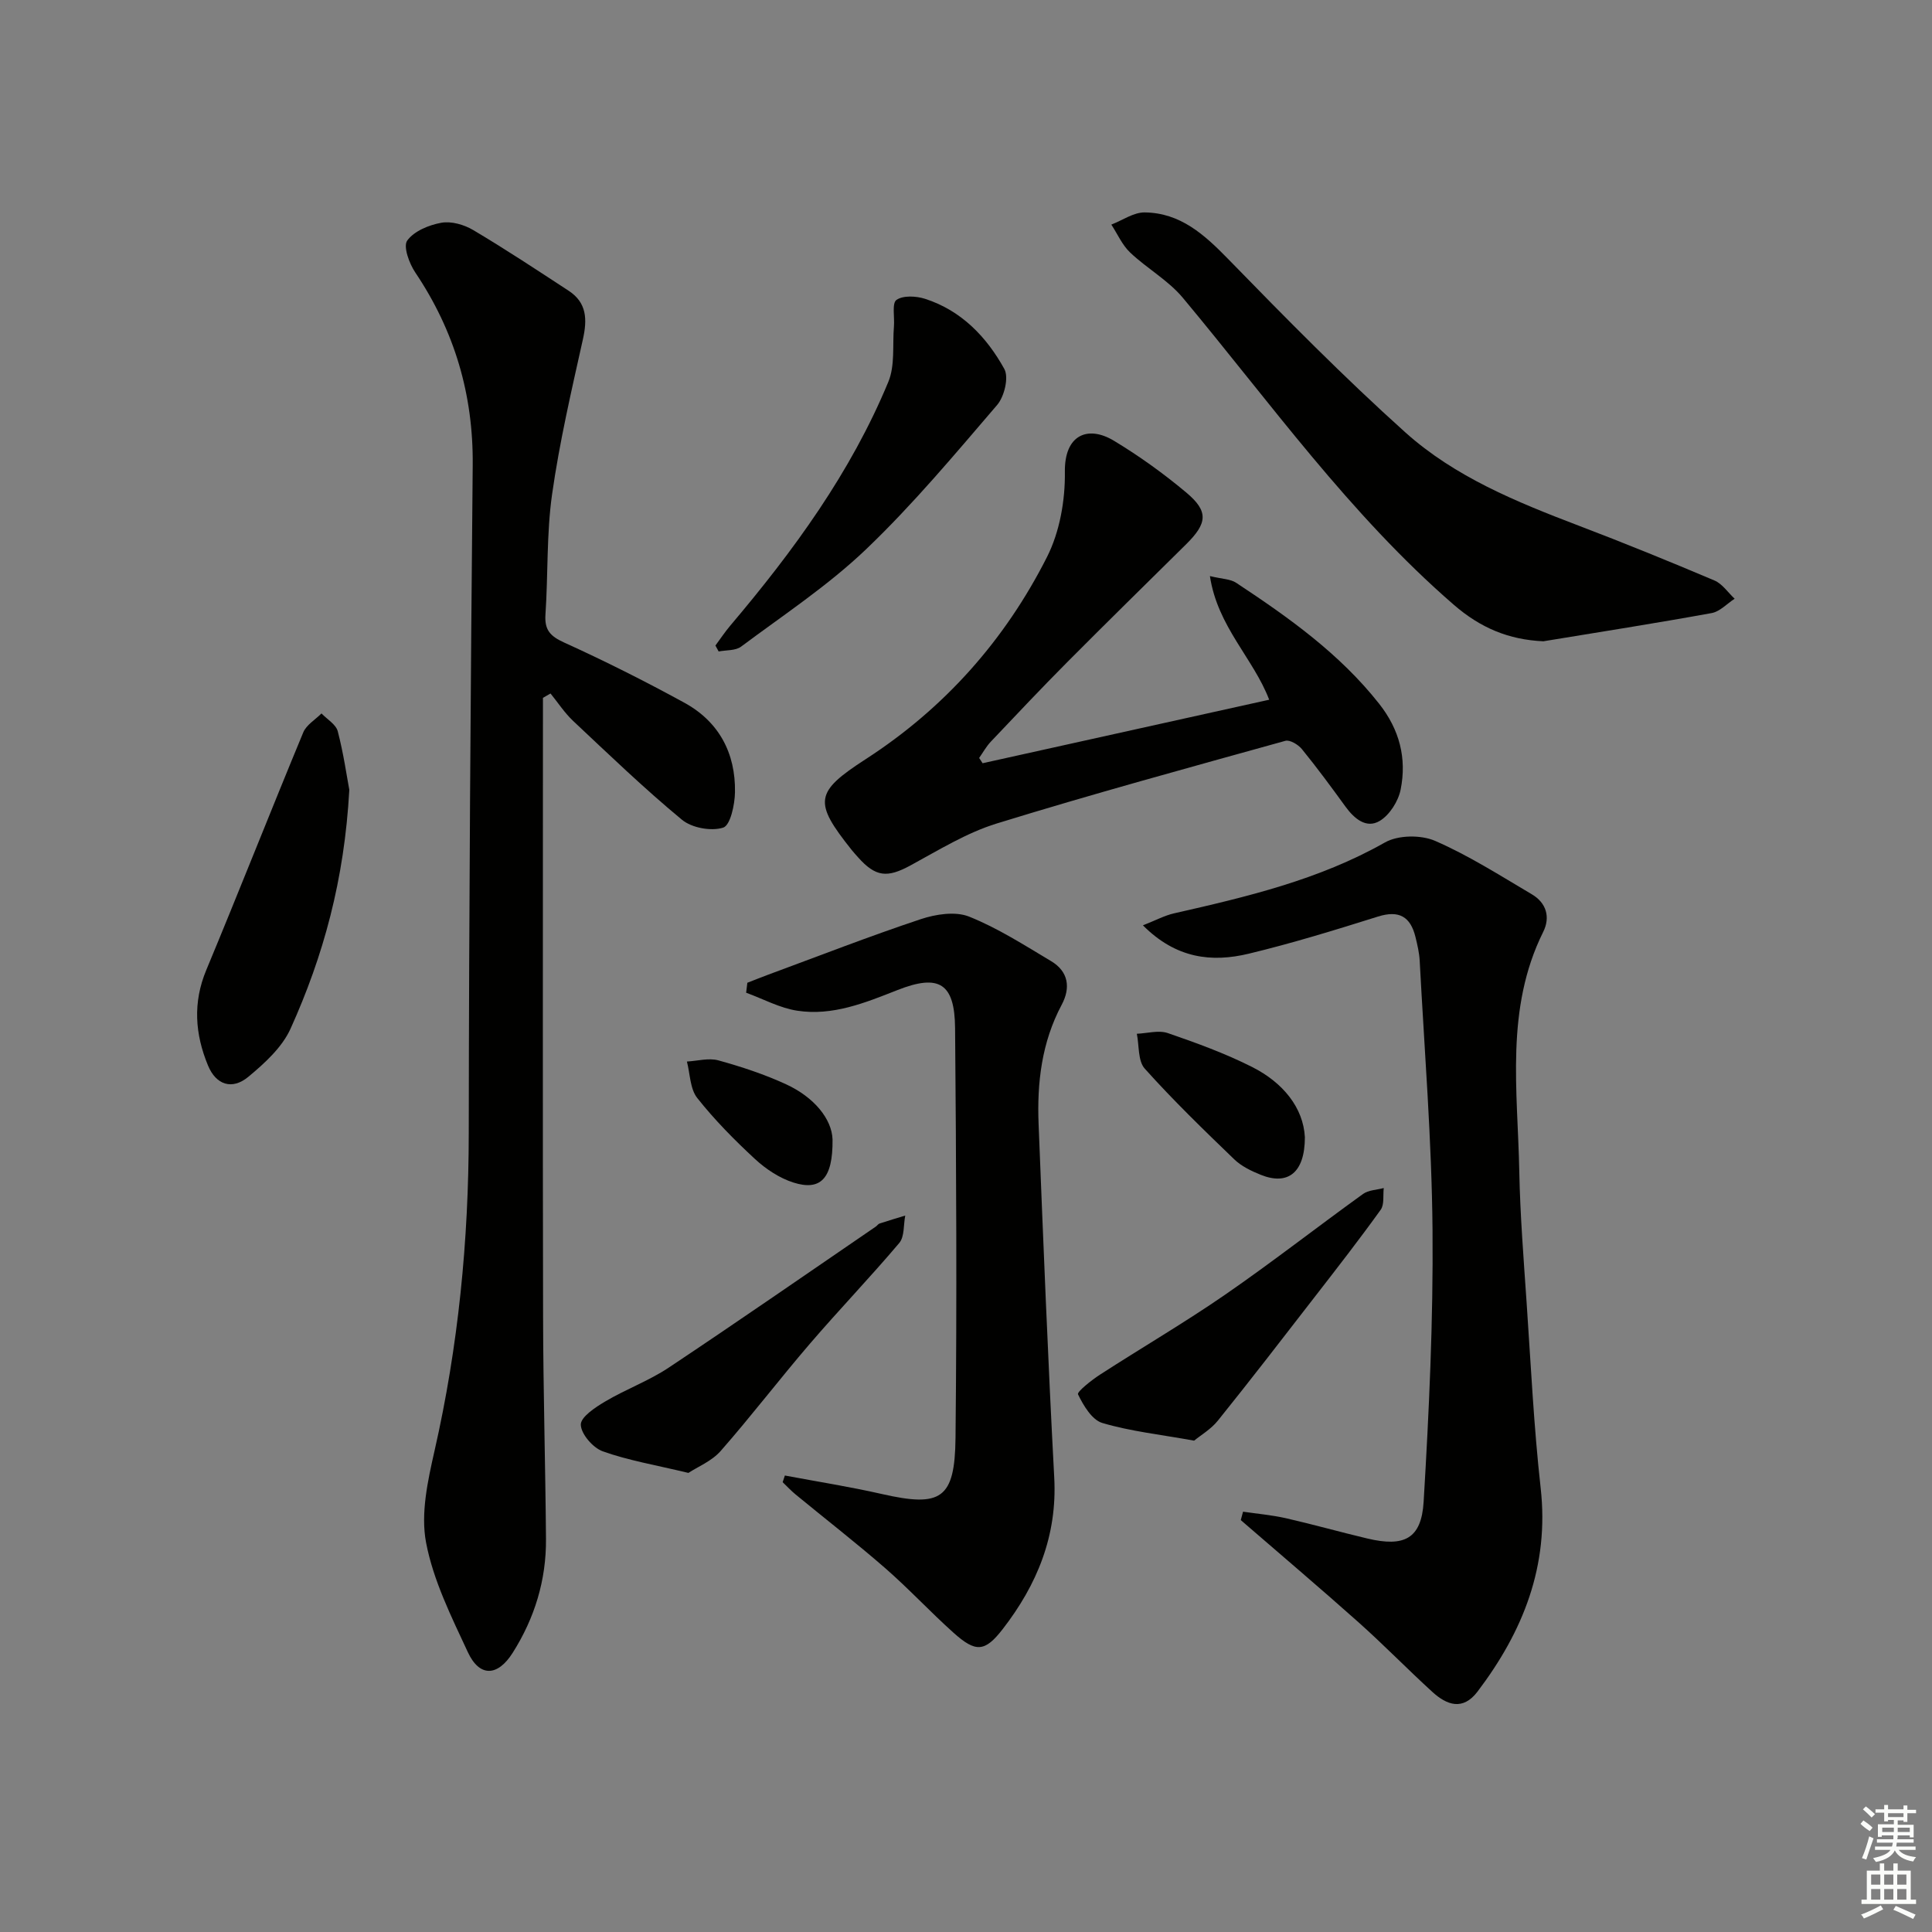 <svg enable-background="new 0 0 400 400" viewBox="0 0 400 400" xmlns="http://www.w3.org/2000/svg"><rect x="0" y="0" width="400" height="400" fill="#808080" stroke="none"/><g fill="#010100"><path d="m112.41 144.48v5.29c0 40.97-.06 81.95.03 122.92.03 15.31.48 30.61.6 45.92.07 8.51-2.34 16.39-6.89 23.58-3.11 4.92-6.86 5.1-9.29-.13-3.42-7.35-7.16-14.86-8.65-22.7-1.14-6.01.35-12.78 1.75-18.96 4.93-21.66 7.07-43.54 7.09-65.74.05-46.11.39-92.22.82-138.33.14-14.63-3.76-27.82-11.9-39.93-1.25-1.86-2.53-5.38-1.66-6.59 1.41-1.96 4.49-3.23 7.06-3.69 2.07-.37 4.72.39 6.6 1.51 6.71 3.98 13.22 8.29 19.75 12.56 3.8 2.48 3.88 5.95 2.96 10.08-2.37 10.64-4.85 21.3-6.38 32.09-1.16 8.19-.81 16.59-1.37 24.88-.21 3.17.96 4.46 3.85 5.78 8.44 3.83 16.75 8.01 24.89 12.46 7.17 3.92 10.64 10.44 10.5 18.54-.04 2.58-.96 6.86-2.44 7.33-2.48.79-6.5.06-8.54-1.63-7.81-6.46-15.13-13.51-22.53-20.46-1.77-1.67-3.13-3.77-4.68-5.68-.52.29-1.04.6-1.57.9z"/><path d="m257.36 312.98c2.95.43 5.93.69 8.83 1.34 5.66 1.29 11.25 2.87 16.9 4.21 7.64 1.82 11.2.07 11.66-7.63 1.12-18.73 2-37.51 1.84-56.26-.16-18.59-1.68-37.17-2.66-55.76-.09-1.64-.48-3.27-.87-4.88-1.03-4.2-3.38-5.61-7.75-4.24-8.85 2.78-17.74 5.52-26.76 7.69-7.68 1.85-15.06 1.02-21.92-5.87 2.68-1.05 4.48-2.03 6.4-2.47 15.06-3.42 30.03-6.94 43.71-14.69 2.73-1.55 7.47-1.6 10.4-.32 6.96 3.03 13.45 7.18 20.02 11.06 2.99 1.77 3.87 4.72 2.34 7.79-7.91 15.91-5.27 32.85-4.95 49.54.18 9.13.91 18.24 1.53 27.36.87 12.76 1.48 25.55 2.9 38.25 1.8 16.09-3.63 29.67-13.07 42.12-3.04 4.01-6.35 2.82-9.37.06-5.16-4.71-10.04-9.73-15.25-14.38-8.04-7.17-16.26-14.13-24.4-21.18.16-.56.32-1.15.47-1.74z"/><path d="m162.5 305.49c6.7 1.26 13.44 2.32 20.08 3.83 12.23 2.78 15.12 1.08 15.25-11.65.3-28.27.15-56.54-.09-84.8-.08-9.31-3.3-11.29-11.95-7.88-6.7 2.64-13.4 5.38-20.7 4.27-3.64-.55-7.08-2.44-10.61-3.73.08-.69.17-1.37.25-2.06 1.41-.55 2.81-1.11 4.23-1.64 10.54-3.89 21.02-7.98 31.68-11.53 3.1-1.03 7.15-1.66 9.99-.53 5.94 2.37 11.43 5.91 16.97 9.21 3.61 2.15 4.11 5.5 2.2 9.07-4.13 7.75-5.11 16.11-4.77 24.66.97 24.41 1.94 48.83 3.24 73.23.64 12.02-3.56 22.17-10.68 31.36-3.7 4.77-5.59 4.86-10.2.72-4.83-4.33-9.26-9.12-14.15-13.38-6.02-5.24-12.34-10.14-18.5-15.21-.96-.79-1.81-1.7-2.7-2.56.15-.45.31-.91.46-1.38z"/><path d="m203.43 158.02c19.72-4.37 39.44-8.74 59.34-13.15-3.26-8.55-10.69-15.11-12.27-25.6 2.49.61 4.24.59 5.45 1.4 10.85 7.17 21.41 14.66 29.59 25.04 4.23 5.36 5.74 11.3 4.45 17.75-.48 2.42-2.28 5.27-4.33 6.5-2.76 1.65-5.26-.44-7.08-2.94-2.93-4.04-5.89-8.06-9.04-11.93-.76-.93-2.49-1.97-3.42-1.71-19.97 5.55-39.97 11.01-59.77 17.12-6.25 1.93-12.03 5.52-17.85 8.68-4.79 2.6-7.2 2.43-10.88-1.72-.44-.5-.9-.99-1.31-1.51-7.9-9.92-7.66-11.93 2.92-18.77 16.33-10.56 28.84-24.66 37.54-41.86 2.64-5.22 3.78-11.74 3.7-17.64-.1-7.67 4.76-9.69 10.17-6.42 5.24 3.16 10.28 6.79 14.97 10.72 4.65 3.9 4.38 6.35-.06 10.73-8.17 8.08-16.38 16.12-24.48 24.27-5.4 5.43-10.65 11-15.92 16.56-.95 1-1.63 2.25-2.43 3.39.25.35.48.72.71 1.09z"/><path d="m319.54 132.77c-7.2-.32-13.04-2.78-18.56-7.57-21.58-18.7-37.99-41.86-56.11-63.57-3.02-3.61-7.41-6.05-10.88-9.34-1.65-1.56-2.62-3.84-3.9-5.79 2.31-.89 4.62-2.55 6.91-2.52 7.35.08 12.32 4.56 17.26 9.63 11.94 12.26 23.98 24.49 36.71 35.92 10.24 9.19 23.02 14.4 35.82 19.28 9.46 3.6 18.84 7.42 28.16 11.37 1.64.69 2.8 2.49 4.19 3.78-1.58 1.02-3.05 2.66-4.76 2.97-11.59 2.11-23.22 3.93-34.84 5.84z"/><path d="m148.12 133.65c1.03-1.39 1.98-2.83 3.1-4.15 13.05-15.42 24.92-31.65 32.7-50.44 1.41-3.4.84-7.62 1.16-11.47.16-1.91-.45-4.82.53-5.5 1.38-.96 4.08-.81 5.92-.22 7.51 2.42 12.73 7.88 16.4 14.51.97 1.74.01 5.72-1.48 7.46-8.77 10.22-17.44 20.62-27.16 29.9-7.86 7.51-17.1 13.6-25.86 20.14-1.15.86-3.07.69-4.64 1-.22-.4-.44-.81-.67-1.23z"/><path d="m72.32 163.52c-1.02 18.67-5.38 34.44-12.17 49.47-1.75 3.86-5.35 7.14-8.72 9.94-3.38 2.81-6.71 1.69-8.37-2.34-2.68-6.48-3.17-13-.35-19.76 6.81-16.35 13.29-32.84 20.08-49.2.65-1.56 2.49-2.63 3.77-3.92 1.17 1.22 3 2.27 3.37 3.7 1.2 4.6 1.87 9.35 2.39 12.11z"/><path d="m142.53 304.95c-6.88-1.65-12.48-2.59-17.74-4.47-2.03-.73-4.5-3.59-4.54-5.52-.03-1.59 3.02-3.6 5.07-4.81 4.25-2.52 8.99-4.25 13.09-6.97 14.41-9.59 28.63-19.46 42.92-29.23.27-.19.48-.53.77-.63 1.76-.58 3.54-1.11 5.32-1.65-.38 1.92-.13 4.37-1.24 5.68-6.01 7.11-12.47 13.83-18.53 20.89-6.27 7.3-12.12 14.97-18.47 22.2-1.85 2.09-4.76 3.26-6.65 4.51z"/><path d="m247.23 298.27c-7.03-1.27-13.18-1.93-19.01-3.66-2.15-.64-3.91-3.62-5.03-5.93-.25-.51 2.77-2.92 4.53-4.06 8.61-5.57 17.49-10.75 25.93-16.57 9.69-6.69 18.99-13.96 28.55-20.85 1.14-.82 2.85-.84 4.29-1.23-.18 1.52.15 3.42-.64 4.51-4.44 6.18-9.12 12.19-13.78 18.2-6.59 8.51-13.16 17.04-19.91 25.43-1.43 1.79-3.56 3.03-4.93 4.16z"/><path d="m270.16 235.44c0 7.44-3.58 10.01-9.09 7.81-1.97-.79-4.04-1.78-5.54-3.23-6.33-6.1-12.66-12.23-18.52-18.77-1.44-1.6-1.14-4.77-1.64-7.22 2.15-.09 4.51-.79 6.41-.14 5.94 2.04 11.89 4.21 17.48 7.03 6.39 3.23 10.58 8.43 10.9 14.52z"/><path d="m172.37 235.92c.09 8.27-2.6 10.66-8.11 8.91-2.88-.92-5.69-2.78-7.94-4.86-4.26-3.94-8.38-8.11-11.97-12.65-1.49-1.89-1.47-4.99-2.13-7.54 2.18-.12 4.52-.79 6.52-.24 4.78 1.32 9.54 2.89 14.03 4.96 5.79 2.67 9.46 7.18 9.6 11.42z"/></g><path d="m385.2 377.6.6-.7c.6.4 1.3.9 1.9 1.5l-.6.7c-.8-.5-1.4-1-1.9-1.5zm.3 7.1c.6-1.4 1.1-2.9 1.5-4.5.3.1.6.3.9.4-.5 1.4-1 2.9-1.5 4.4zm.2-10.1.6-.6c.7.5 1.3 1.1 1.9 1.6l-.7.7c-.6-.6-1.2-1.2-1.8-1.7zm8.4-.8h.8v.9h1.8v.7h-1.8v1.8h-.8v-.3h-1.2v.9h3.3v2.6h-.8v-.4h-2.5c0 .3 0 .6-.1.8h3.4v.7h-3.5c0 .3-.1.6-.1.8h4v.7h-3.5c.7.9 1.9 1.3 3.6 1.5-.2.2-.4.5-.6.9-1.9-.3-3.2-1.1-3.8-2.3-.5 1.1-1.8 2-3.9 2.4-.2-.3-.4-.5-.6-.8 1.9-.4 3.1-.9 3.6-1.7h-3.2v-.7h3.5c.1-.2.1-.5.2-.8h-3.3v-.7h3.4c0-.2 0-.5 0-.8h-2.4v.3h-.8v-2.6h3.3v-.9h-1.2v.3h-.8v-1.8h-1.8v-.7h1.8v-.9h.8v.9h3.2zm-4.4 5.5h2.4c0-.3 0-.6 0-.9h-2.4zm1.2-3.1h3.2v-.8h-3.2zm4.4 2.2h-2.4v.9h2.5v-.9z" fill="#fbfcfa"/><path d="m389.2 385.8h.9v1.5h1.9v-1.5h.9v1.5h2.7v6h1.1v.9h-11.3v-.9h1.1v-6h2.7zm.2 8.7.5.8c-1.2.6-2.5 1.3-4 1.9-.2-.3-.3-.6-.6-.8 1.6-.6 3-1.3 4.1-1.9zm-2-4.3h1.9v-2.1h-1.9zm0 3.1h1.9v-2.2h-1.9zm2.7-3.1h1.9v-2.1h-1.9zm0 3.1h1.9v-2.2h-1.9zm2.4 1.3c1.4.6 2.7 1.2 4.1 1.8l-.5.9c-1.5-.7-2.8-1.4-4.1-1.9zm2.2-6.5h-1.9v2.1h1.9zm-1.9 5.2h1.9v-2.2h-1.9z" fill="#fbfcfa"/></svg>